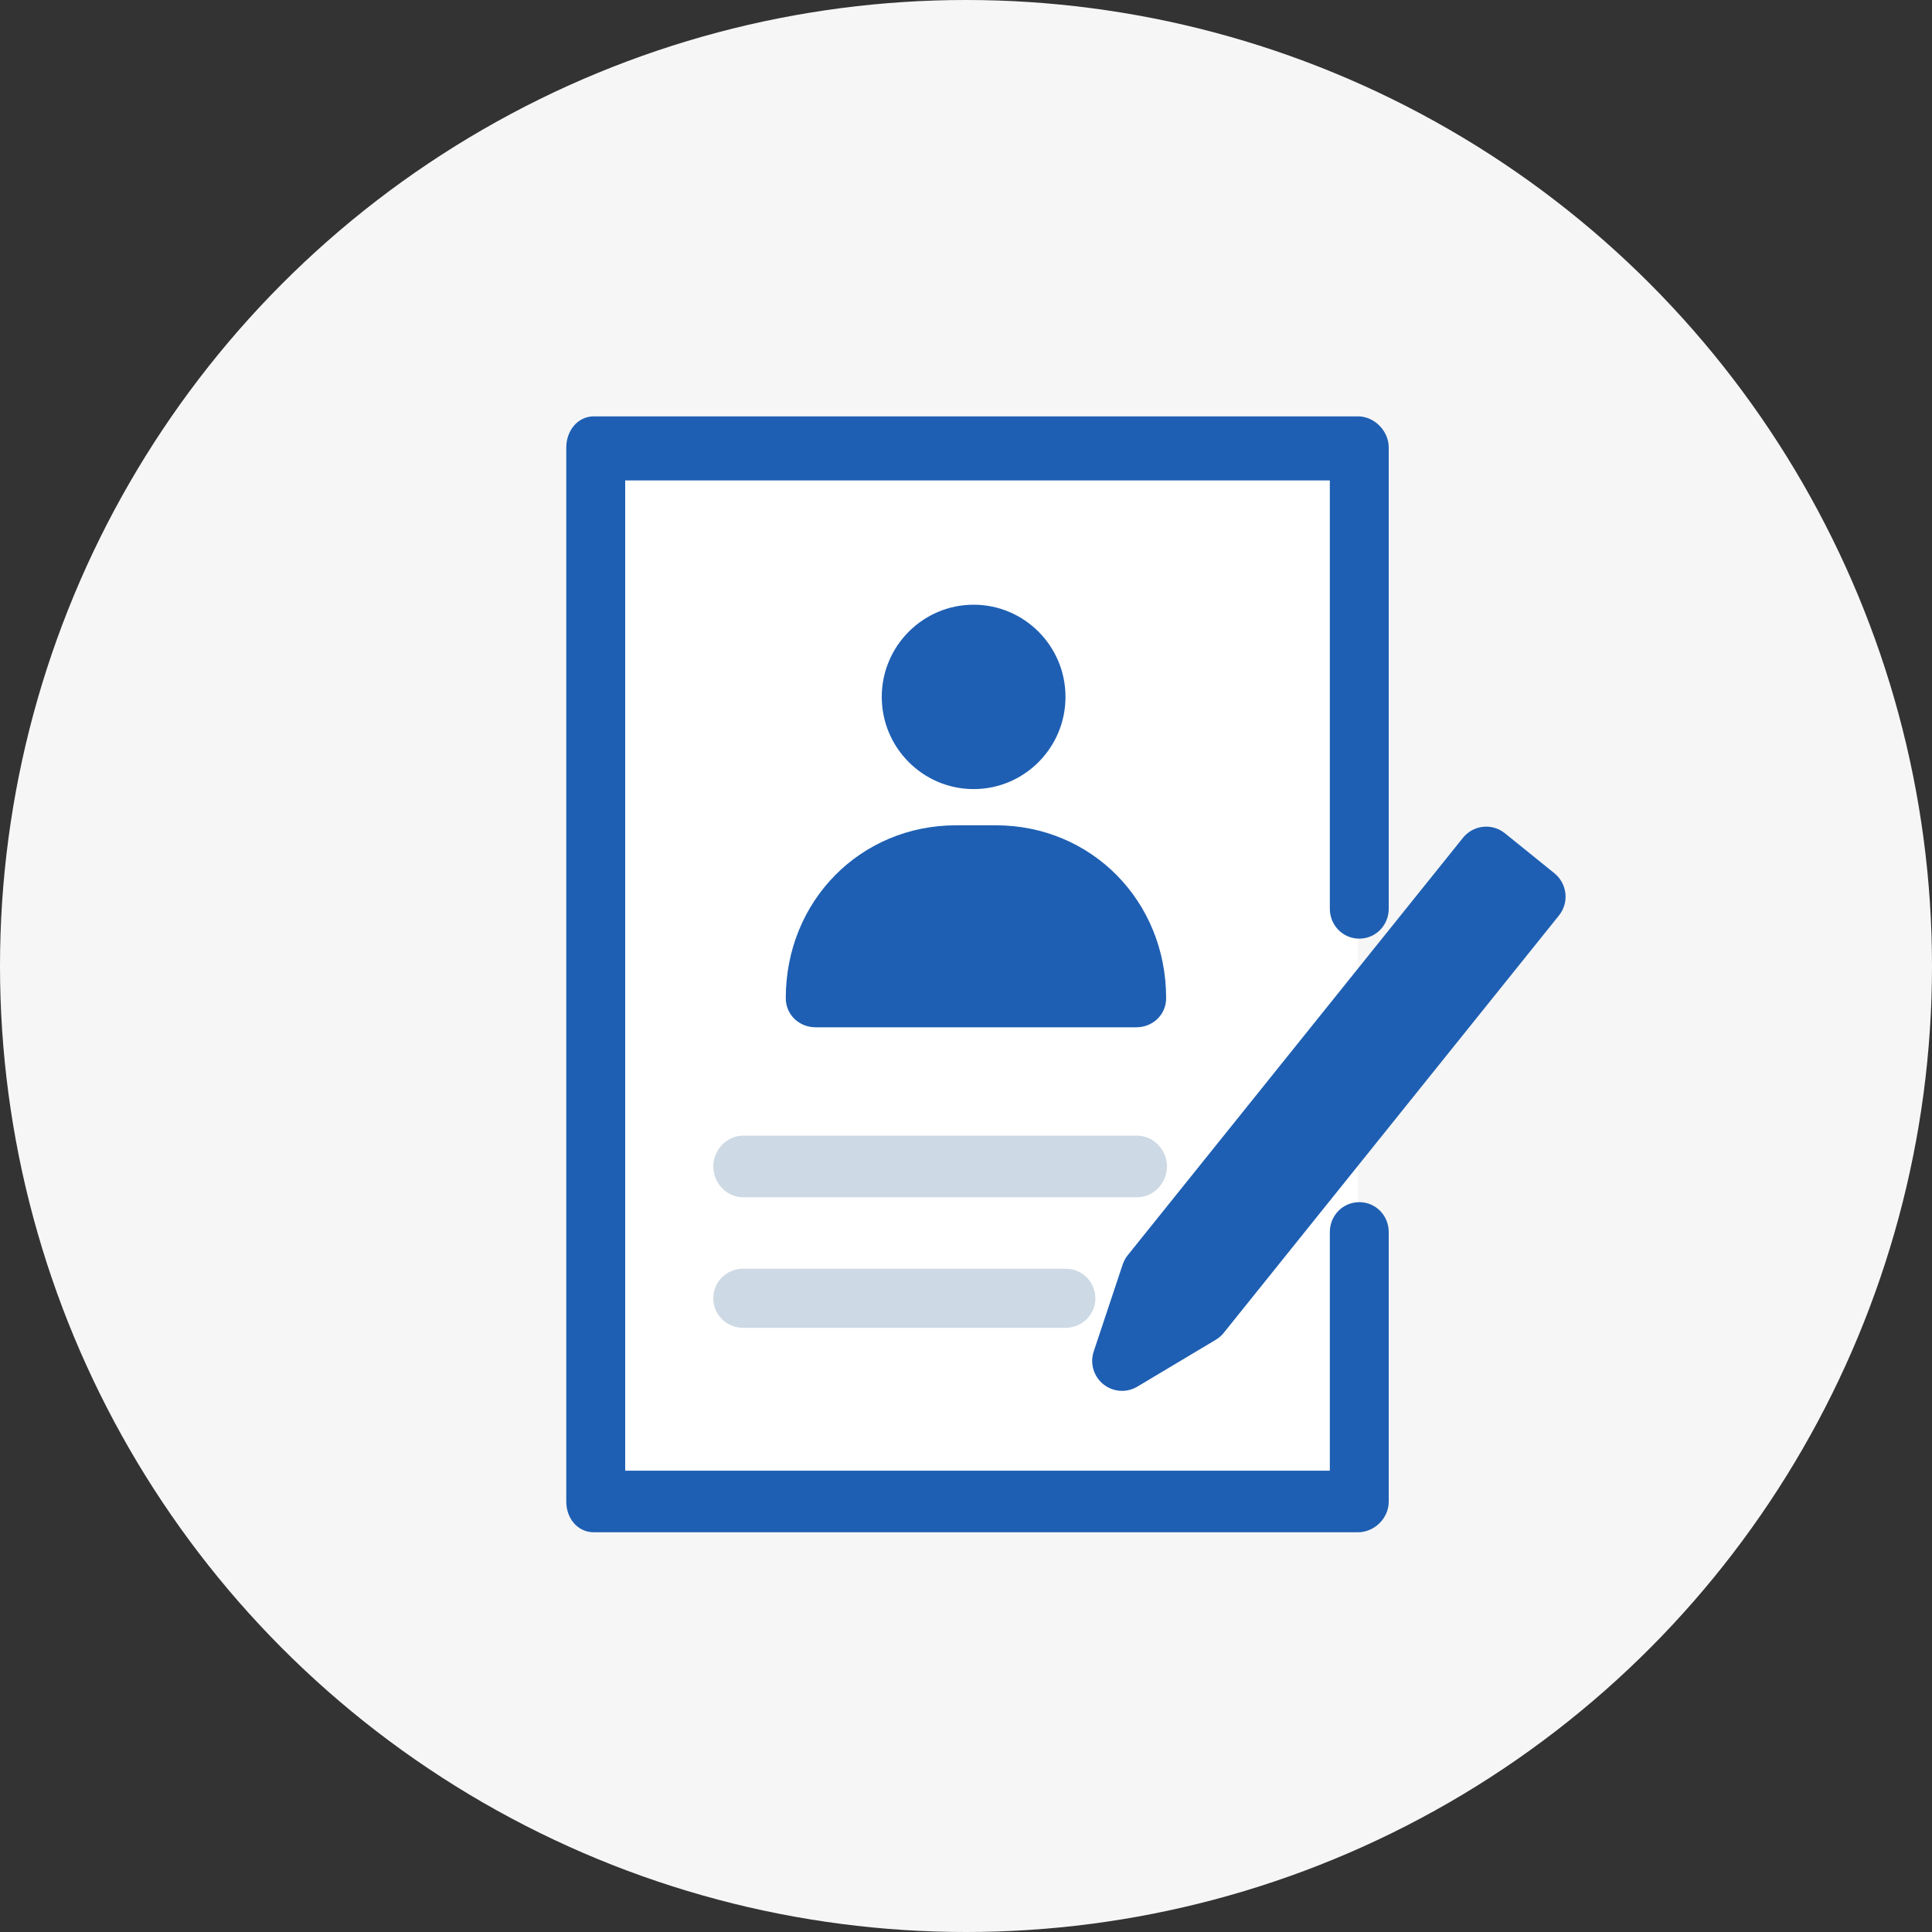 <svg width="88" height="88" viewBox="0 0 88 88" fill="none" xmlns="http://www.w3.org/2000/svg">
<rect x="0" y="0" width="88" height="88" fill="#333333" stroke="none"/>
<circle cx="44" cy="44" r="44" fill="#F6F6F6"/>
<g clip-path="url(#clip0_2702_2256)">
<path d="M61.854 20.383H27.051V68.396H61.854V20.383Z" fill="white"/>
<path d="M71.302 40.695C71.263 40.334 71.084 40.005 70.804 39.778L68.548 37.955C67.963 37.482 67.108 37.574 66.636 38.161L51.367 57.173C51.265 57.299 51.187 57.443 51.136 57.597L49.818 61.555C49.637 62.096 49.812 62.692 50.254 63.05C50.501 63.249 50.803 63.352 51.108 63.352C51.347 63.352 51.587 63.288 51.803 63.16L55.377 61.025C55.516 60.941 55.639 60.835 55.741 60.708L71.01 41.697C71.235 41.415 71.342 41.055 71.302 40.695Z" fill="#1E5FB3"/>
<path d="M44.348 35.942C46.656 35.942 48.532 34.059 48.532 31.743C48.532 29.427 46.656 27.544 44.348 27.544C42.039 27.544 40.163 29.428 40.163 31.743C40.163 34.058 42.041 35.942 44.348 35.942Z" fill="#1E5FB3"/>
<path d="M53.116 45.465C53.116 41.029 49.706 37.591 45.354 37.591H43.553C39.2 37.591 35.791 41.029 35.791 45.465C35.791 46.218 36.399 46.792 37.15 46.792H51.756C52.507 46.792 53.116 46.218 53.116 45.465Z" fill="#1E5FB3"/>
<path d="M61.854 69.793H27.051C26.301 69.793 25.793 69.15 25.793 68.397V20.383C25.793 19.63 26.301 18.965 27.051 18.965H61.854C62.605 18.965 63.255 19.63 63.255 20.383V41.389C63.255 42.142 62.664 42.754 61.913 42.754C61.163 42.754 60.572 42.143 60.572 41.389V21.883H28.477V66.988H60.572V56.121C60.572 55.368 61.162 54.757 61.913 54.757C62.665 54.757 63.255 55.367 63.255 56.121V68.397C63.255 69.15 62.606 69.793 61.854 69.793Z" fill="#1E5FB3"/>
<path d="M51.794 54.534H33.849C33.099 54.534 32.489 53.884 32.489 53.131C32.489 52.378 33.098 51.728 33.849 51.728H51.794C52.545 51.728 53.154 52.378 53.154 53.131C53.154 53.884 52.546 54.534 51.794 54.534Z" fill="#CDD9E4"/>
<path d="M48.531 60.48H33.849C33.099 60.48 32.489 59.887 32.489 59.134C32.489 58.381 33.098 57.788 33.849 57.788H48.531C49.281 57.788 49.891 58.381 49.891 59.134C49.891 59.887 49.283 60.48 48.531 60.48Z" fill="#CDD9E4"/>
</g>
<defs>
<clipPath id="clip0_2702_2256">
<rect width="45.517" height="50.828" fill="white" transform="translate(25.793 18.965)"/>
</clipPath>
</defs>
</svg>
